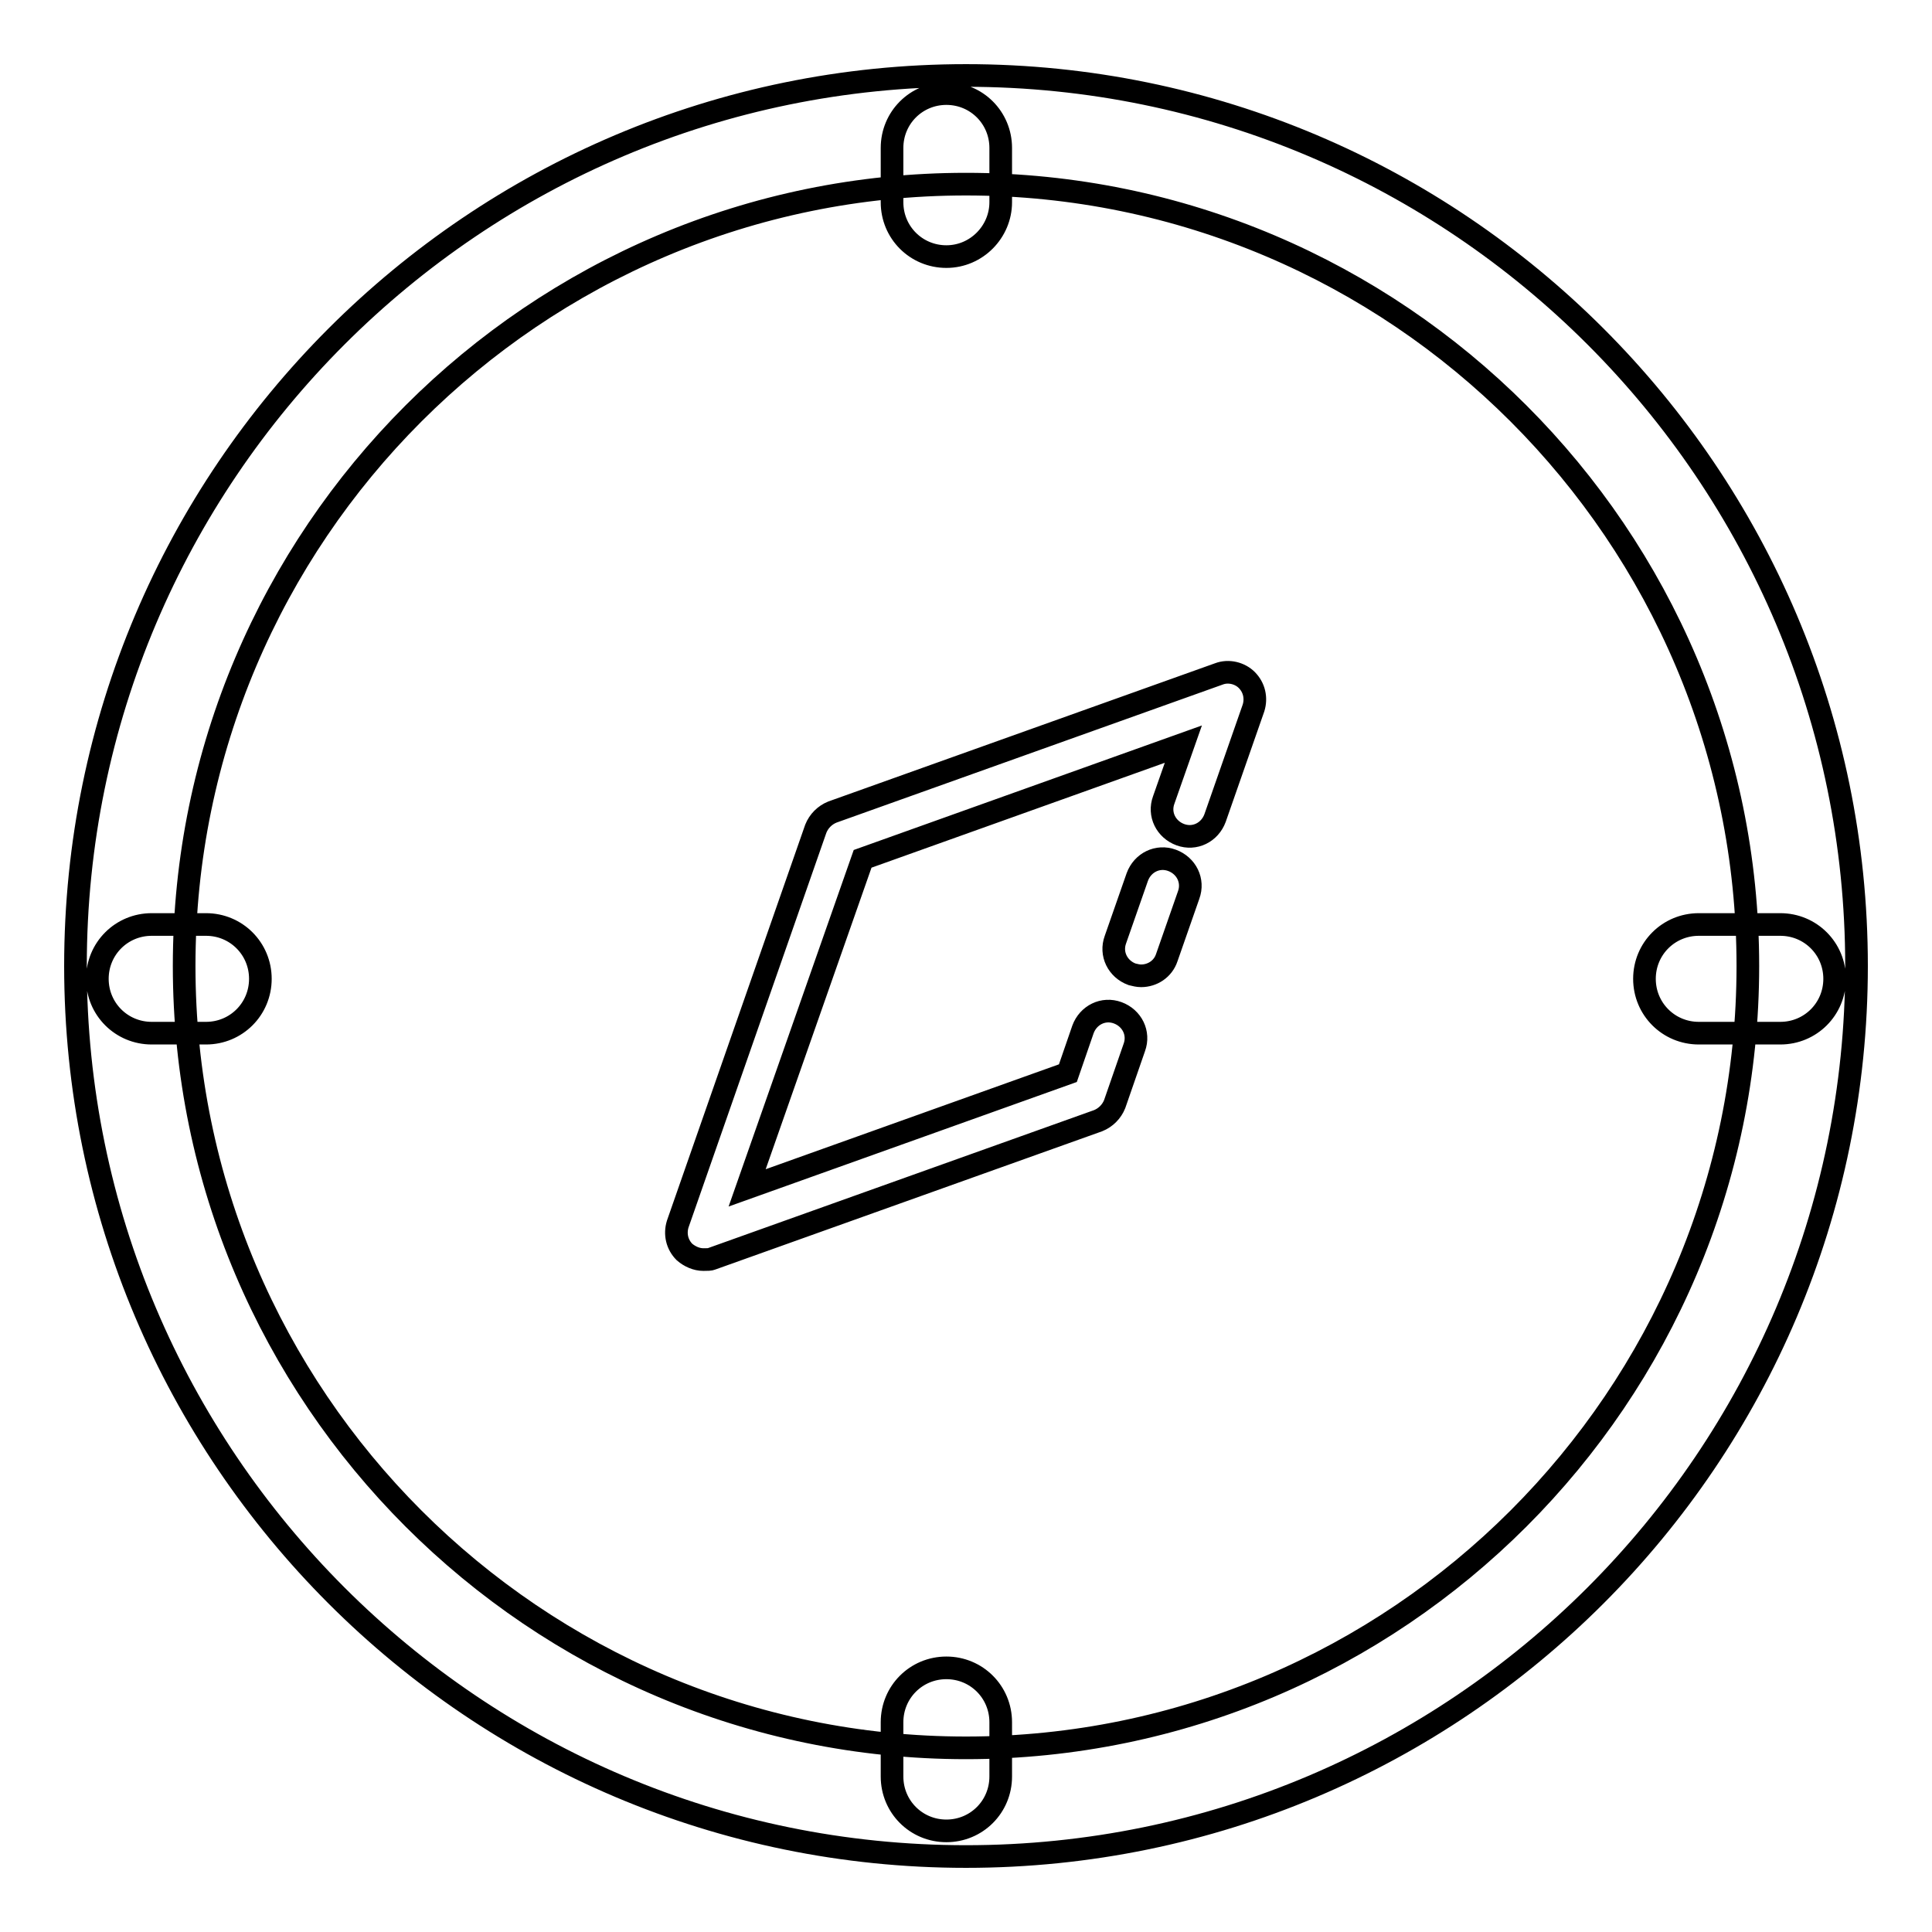 <?xml version="1.0" encoding="utf-8"?>
<!-- Svg Vector Icons : http://www.onlinewebfonts.com/icon -->
<!DOCTYPE svg PUBLIC "-//W3C//DTD SVG 1.1//EN" "http://www.w3.org/Graphics/SVG/1.1/DTD/svg11.dtd">
<svg version="1.1" xmlns="http://www.w3.org/2000/svg" xmlns:xlink="http://www.w3.org/1999/xlink" x="0px" y="0px" viewBox="0 0 256 256" enable-background="new 0 0 256 256" xml:space="preserve">
<g> <path stroke-width="3" fill-opacity="0" stroke="#000000"  d="M128,246c-65.1,0-118-52.9-118-118C10,62.9,62.9,10,128,10s118,52.9,118,118C246,193.1,193.1,246,128,246z  M128,24.4C70.9,24.4,24.4,70.9,24.4,128c0,57.1,46.5,103.6,103.6,103.6c57.1,0,103.6-46.5,103.6-103.6 C231.6,70.9,185.1,24.4,128,24.4z M125.4,34c-4,0-7.2-3.2-7.2-7.2v-7.2c0-4,3.2-7.2,7.2-7.2c4,0,7.2,3.2,7.2,7.2v7.2 C132.6,30.7,129.4,34,125.4,34z M125.4,242.6c-4,0-7.2-3.2-7.2-7.2v-7.2c0-4,3.2-7.2,7.2-7.2c4,0,7.2,3.2,7.2,7.2v7.2 C132.6,239.4,129.4,242.6,125.4,242.6z M235.9,136.9h-10.8c-4,0-7.2-3.2-7.2-7.2s3.2-7.2,7.2-7.2h10.8c4,0,7.2,3.2,7.2,7.2 S239.9,136.9,235.9,136.9z M27.3,136.9h-7.2c-4,0-7.2-3.2-7.2-7.2s3.2-7.2,7.2-7.2h7.2c4,0,7.2,3.2,7.2,7.2S31.3,136.9,27.3,136.9z  M93.2,166.9c-0.9,0-1.8-0.4-2.5-1c-1-1-1.3-2.4-0.9-3.7l18.3-52.4c0.4-1,1.2-1.8,2.2-2.2l51.2-18.3c1.3-0.5,2.8-0.1,3.7,0.8 c1,1,1.3,2.4,0.9,3.7l-5.1,14.6c-0.7,1.9-2.7,2.9-4.6,2.2c-1.9-0.7-2.9-2.7-2.2-4.6l2.6-7.4l-42.5,15.2l-15.3,43.6l42.5-15.2l2-5.8 c0.7-1.9,2.7-2.9,4.6-2.2c1.9,0.7,2.9,2.7,2.2,4.6l-2.6,7.5c-0.4,1-1.2,1.8-2.2,2.2l-51.2,18.3C94.1,166.9,93.7,166.9,93.2,166.9z  M151.2,129.3c-0.4,0-0.8-0.1-1.2-0.2c-1.9-0.7-2.9-2.7-2.2-4.6l2.9-8.3c0.7-1.9,2.7-2.9,4.6-2.2c1.9,0.7,2.9,2.7,2.2,4.6l-2.9,8.3 C154.1,128.4,152.7,129.3,151.2,129.3z"/></g>
</svg>